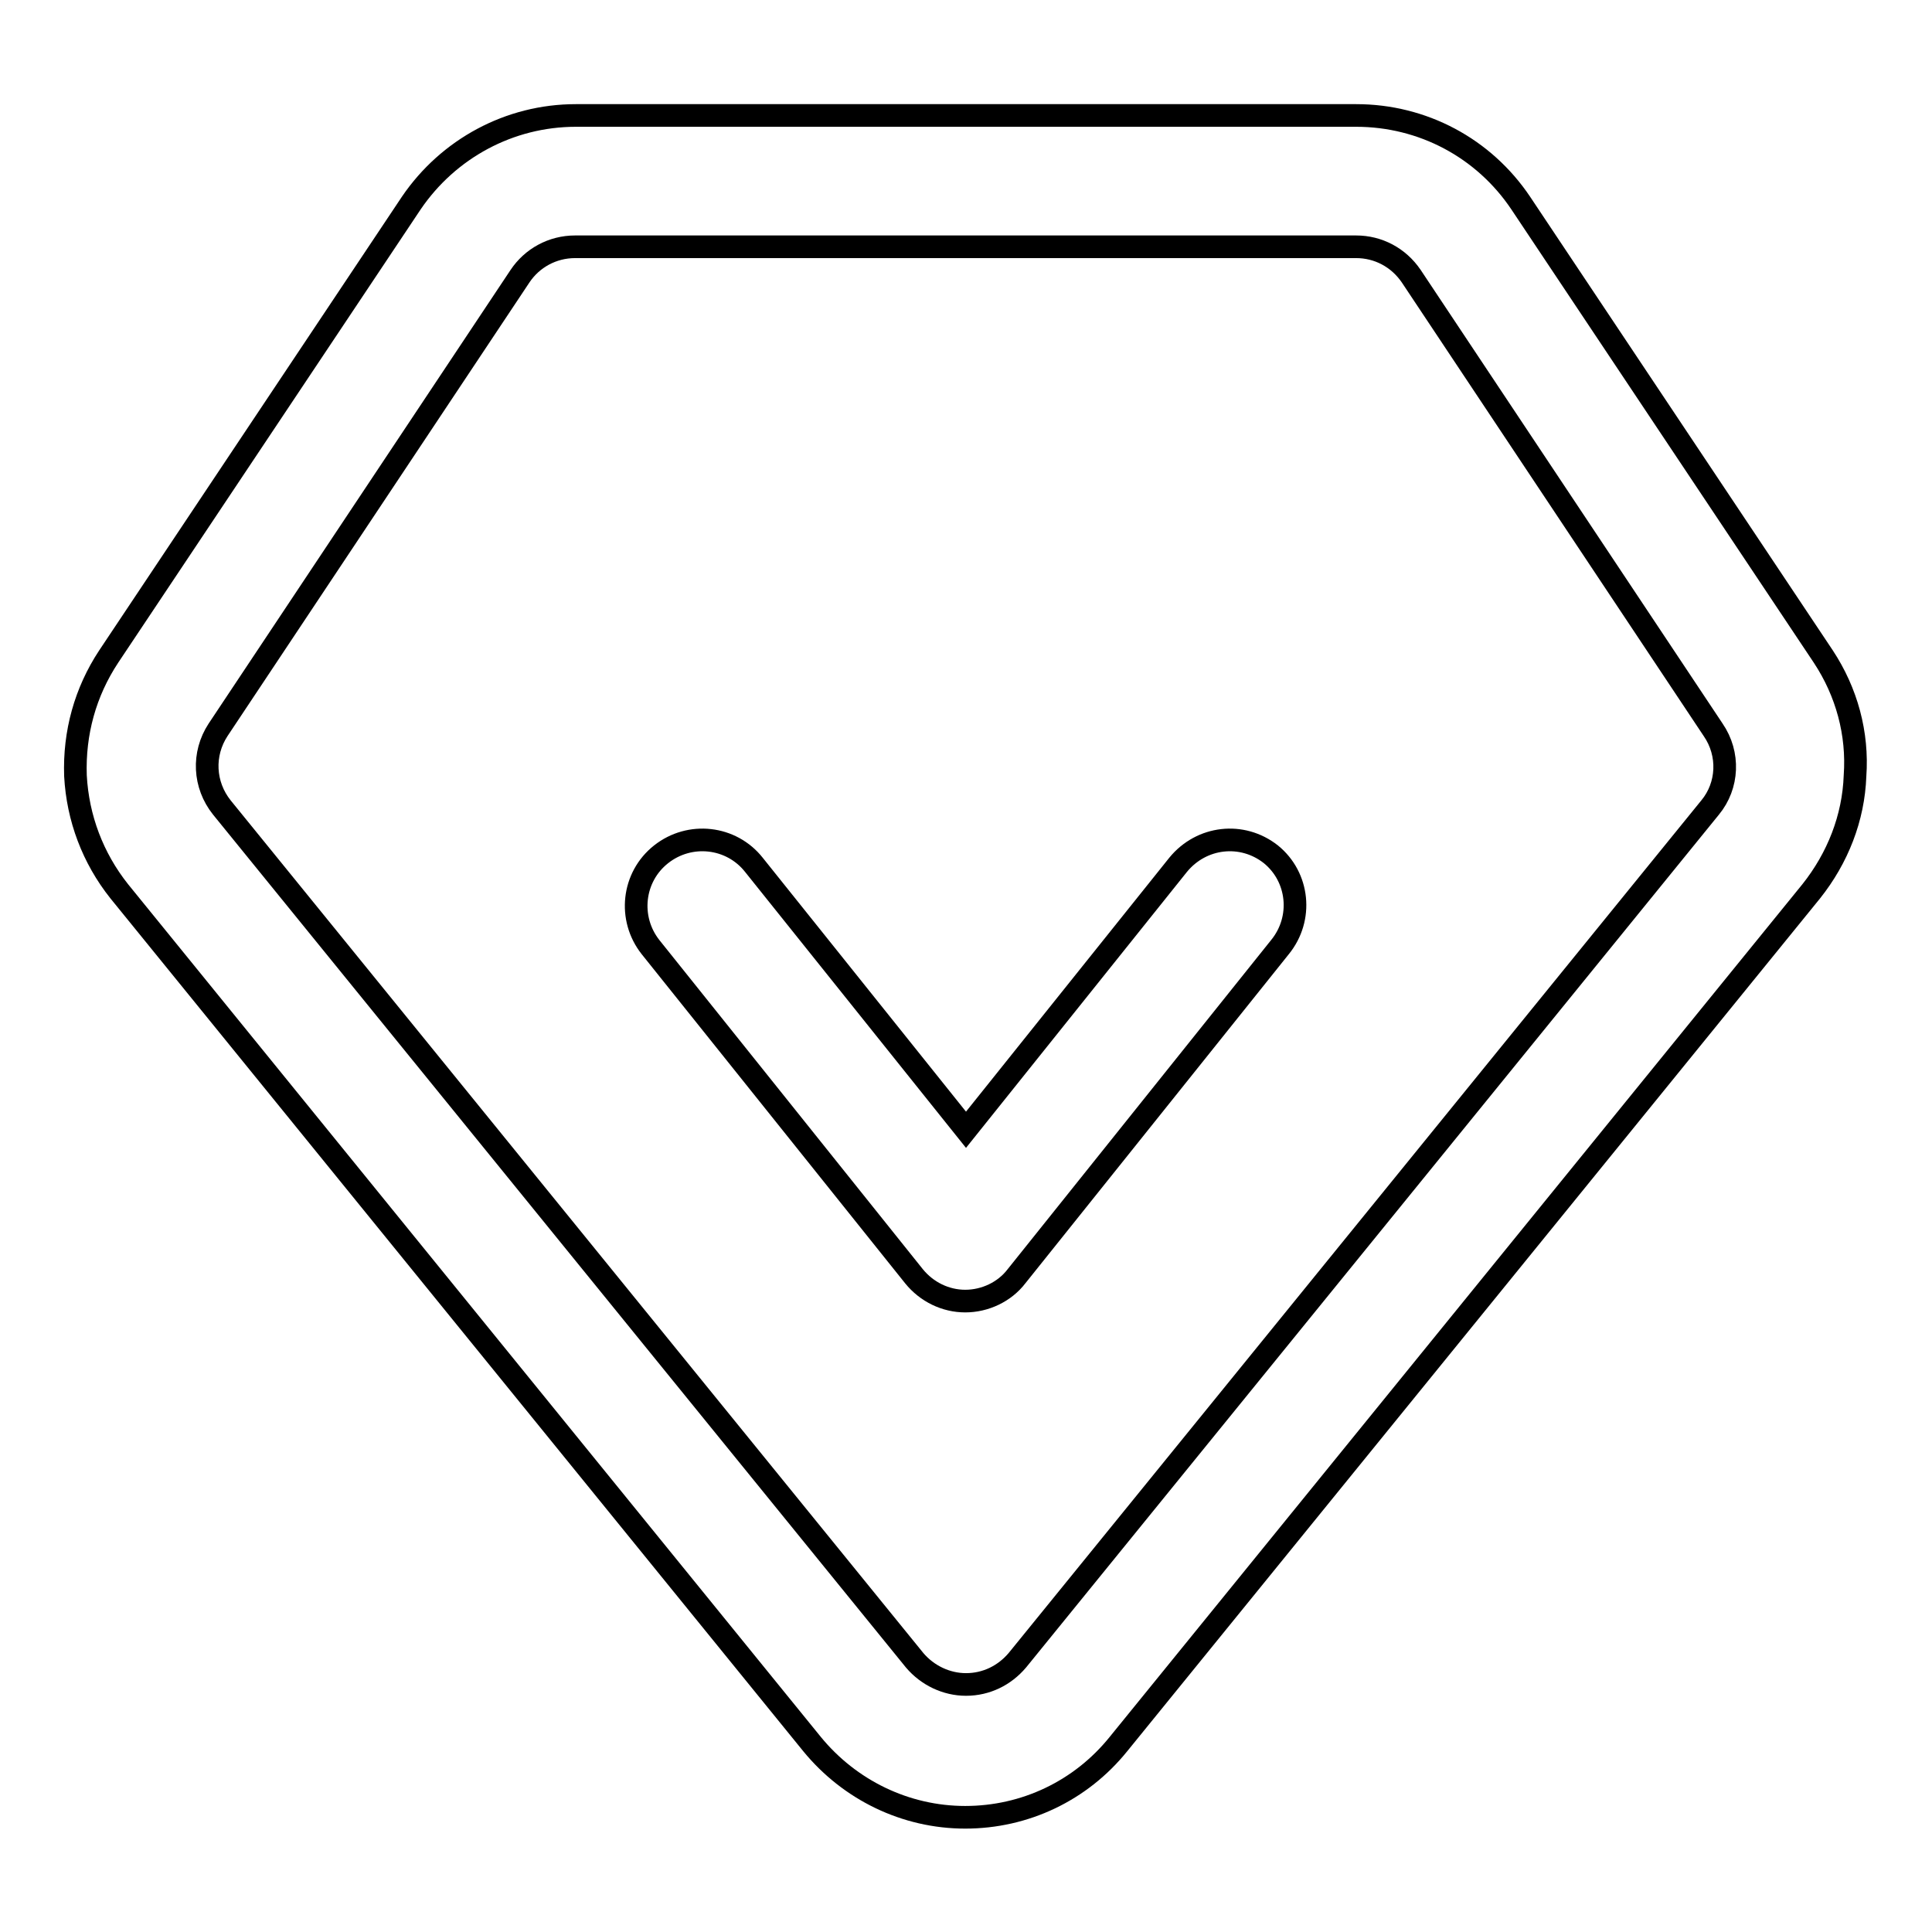 <?xml version="1.0" encoding="utf-8"?>
<!-- Svg Vector Icons : http://www.onlinewebfonts.com/icon -->
<!DOCTYPE svg PUBLIC "-//W3C//DTD SVG 1.1//EN" "http://www.w3.org/Graphics/SVG/1.1/DTD/svg11.dtd">
<svg version="1.1" xmlns="http://www.w3.org/2000/svg" xmlns:xlink="http://www.w3.org/1999/xlink" x="0px" y="0px" viewBox="0 0 256 256" enable-background="new 0 0 256 256" xml:space="preserve">
<g> <path stroke-width="3" fill-opacity="0" stroke="#000000"  d="M241.6,87l-40.1-60.1c-4.9-7.3-13-11.6-21.8-11.6H76.3c-8.8,0-16.9,4.4-21.8,11.6L14.4,87 c-3.1,4.7-4.6,10.1-4.4,15.8c0.3,5.6,2.3,10.9,5.8,15.3l91.8,113c5,6.1,12.4,9.7,20.3,9.7c7.9,0,15.3-3.5,20.3-9.7l91.8-113 c3.5-4.4,5.6-9.7,5.8-15.3C246.2,97.2,244.7,91.7,241.6,87z M226.6,107l-91.8,113c-1.7,2-4.1,3.2-6.8,3.2c-2.6,0-5.1-1.2-6.8-3.2 L29.4,107c-2.4-3-2.6-7.1-0.5-10.3l40-60.1c1.6-2.4,4.3-3.9,7.3-3.9h103.5c2.9,0,5.6,1.4,7.3,3.9l40,60.1 C229.2,99.9,229,104.1,226.6,107L226.6,107z"/> <path stroke-width="3" fill-opacity="0" stroke="#000000"  d="M168.4,113.2c-3.8-3-9.2-2.4-12.3,1.4L128,149.7l-28.1-35.1c-3-3.8-8.5-4.4-12.3-1.4 c-3.8,3-4.4,8.5-1.4,12.3l34.9,43.6c1.7,2.1,4.2,3.3,6.8,3.3c2.6,0,5.2-1.2,6.8-3.3l34.9-43.6C172.7,121.7,172.1,116.2,168.4,113.2 z"/></g>
</svg>